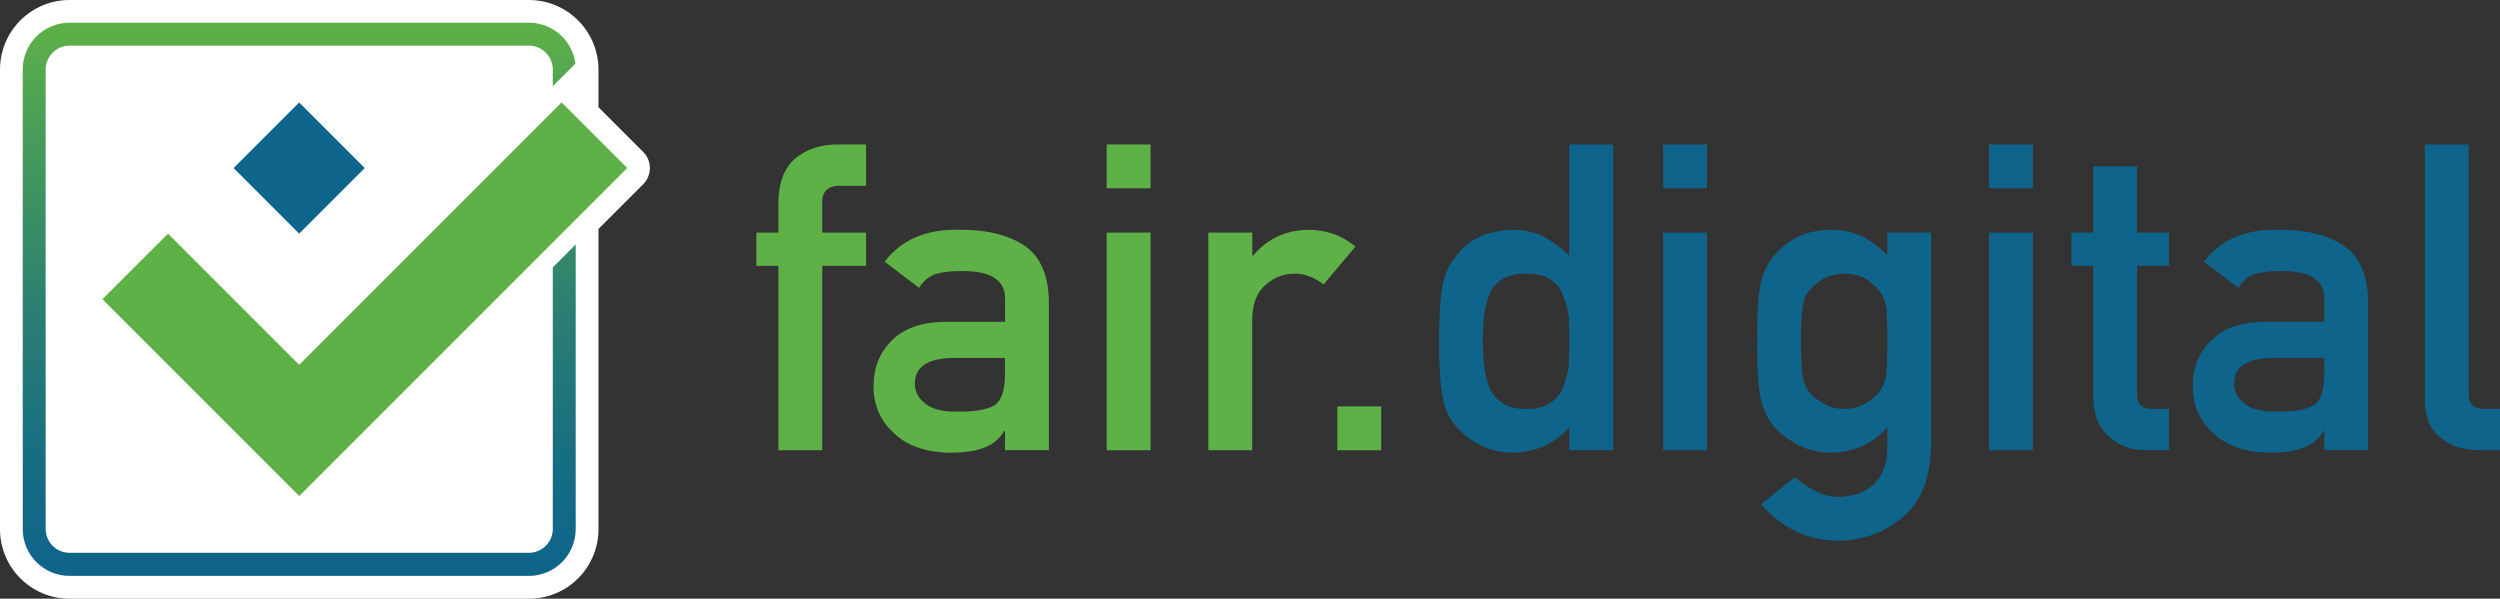 <svg xmlns="http://www.w3.org/2000/svg" xmlns:xlink="http://www.w3.org/1999/xlink" x="0px" y="0px" viewBox="0 0 415.67 99.54" style="enable-background:new 0 0 415.67 99.54;" xml:space="preserve"><rect x="0" y="0" width="415.67" height="99.54" fill="#333333" stroke="none"/><style type="text/css">	.st0{fill:#FFFFFF;}	.st1{fill:url(#RECTANGLE_SHAPE_2_);}	.st2{fill:#5EB146;}	.st3{fill:#0E648A;}</style><g id="BG"></g><g id="LOGO">	<g>		<path id="OUTLINE_1_" class="st0" d="M106.95,25.27l-7.44-7.44c0,0,0,0,0,0v-6.25C99.5,5.18,94.32,0,87.93,0H11.57   C5.18,0,0,5.18,0,11.57v76.41c0,6.39,5.18,11.57,11.57,11.57h76.37c6.39,0,11.57-5.18,11.57-11.57c0,0,0-49.92,0-49.92l7.44-7.44   C108.42,29.14,108.42,26.74,106.95,25.27z"></path>		<linearGradient id="RECTANGLE_SHAPE_2_" gradientUnits="userSpaceOnUse" x1="49.751" y1="95.765" x2="49.751" y2="3.777">			<stop offset="0" style="stop-color:#0E648A"></stop>			<stop offset="0.194" style="stop-color:#166C83"></stop>			<stop offset="0.492" style="stop-color:#2B8071"></stop>			<stop offset="0.855" style="stop-color:#4EA254"></stop>			<stop offset="1" style="stop-color:#5EB146"></stop>		</linearGradient>		<path id="RECTANGLE_SHAPE_1_" class="st1" d="M91.91,44.47v43.47c0,2.19-1.78,3.97-3.97,3.97H11.56c-2.19,0-3.97-1.78-3.97-3.97   V11.56c0-2.19,1.78-3.97,3.97-3.97h76.38c2.19,0,3.97,1.78,3.97,3.97v2.78l3.76-3.76c-0.48-3.84-3.76-6.81-7.72-6.81H11.56   c-4.3,0-7.78,3.49-7.78,7.78v76.42c0,4.3,3.49,7.78,7.78,7.78h76.38c4.3,0,7.78-3.49,7.78-7.78V40.65L91.91,44.47z"></path>		<polygon class="st2" points="93.37,17.03 49.75,60.66 27.94,38.85 17.03,49.75 49.75,82.47 104.28,27.94   "></polygon>					<rect x="42.04" y="20.23" transform="matrix(0.707 -0.707 0.707 0.707 -5.185 43.362)" class="st3" width="15.42" height="15.42"></rect>	</g>	<g>		<path class="st2" d="M129.42,44.21h-3.66v-5.54h3.66v-4.78c0-3.44,0.95-5.97,2.86-7.6c1.86-1.51,4.19-2.27,7.01-2.27h4.71v6.87   h-4.15c-2.18-0.07-3.23,0.93-3.14,3v4.78h7.29v5.54h-7.29v30.64h-7.29V44.21z"></path>		<path class="st2" d="M167.1,71.64h-0.14c-0.67,1.23-1.72,2.14-3.14,2.72c-1.39,0.6-3.32,0.91-5.79,0.91   c-4.04-0.05-7.16-1.12-9.34-3.21c-2.3-2.04-3.45-4.66-3.45-7.84c0-3.04,1-5.57,3-7.57c2-2.04,4.93-3.09,8.79-3.14h10.08v-3.8   c0.05-3.18-2.43-4.73-7.43-4.64c-1.81,0-3.24,0.19-4.29,0.56c-1.09,0.44-1.95,1.19-2.58,2.23l-5.72-4.36   c2.77-3.63,6.84-5.39,12.24-5.3c4.56-0.05,8.19,0.81,10.91,2.58c2.72,1.81,4.1,4.93,4.15,9.34v24.72h-7.29V71.64z M167.1,59.51   h-8.72c-4.23,0.09-6.32,1.55-6.27,4.36c0,1.23,0.55,2.28,1.64,3.14c1.04,0.95,2.78,1.43,5.19,1.43c3.04,0.05,5.19-0.31,6.45-1.08   c1.14-0.77,1.71-2.51,1.71-5.23V59.51z"></path>		<path class="st2" d="M184.01,24.02h7.29v7.29h-7.29V24.02z M184.01,38.67h7.29v36.19h-7.29V38.67z"></path>		<path class="st2" d="M200.92,38.67h7.29v3.83h0.14c2.39-2.86,5.53-4.29,9.41-4.29c2.91,0.05,5.44,0.98,7.6,2.79l-5.3,6.31   c-1.53-1.21-3.13-1.81-4.78-1.81c-1.86,0-3.45,0.6-4.78,1.81c-1.49,1.19-2.25,3.1-2.3,5.75v21.79h-7.29V38.67z"></path>		<path class="st2" d="M222.36,67.57h7.29v7.29h-7.29V67.57z"></path>		<path class="st3" d="M260.92,71.05c-2.39,2.72-5.52,4.13-9.38,4.22c-2.18-0.05-4.06-0.5-5.61-1.36c-1.63-0.84-2.99-1.95-4.08-3.35   c-1-1.14-1.66-2.68-1.99-4.64c-0.4-1.86-0.59-4.93-0.59-9.2c0-4.35,0.2-7.44,0.59-9.27c0.33-1.86,0.99-3.36,1.99-4.5   c2.04-3.04,5.28-4.62,9.69-4.74c1.86,0,3.58,0.38,5.16,1.15c1.46,0.81,2.87,1.86,4.22,3.14V24.02h7.29v50.83h-7.29V71.05z    M253.77,45.5c-1.72,0-3.03,0.29-3.94,0.87c-1,0.63-1.73,1.49-2.2,2.58c-0.44,1.09-0.73,2.28-0.87,3.56   c-0.14,1.37-0.21,2.78-0.21,4.22c0,1.37,0.07,2.71,0.21,4.01c0.14,1.37,0.43,2.6,0.87,3.7c0.46,1.05,1.2,1.91,2.2,2.58   c0.91,0.65,2.22,0.98,3.94,0.98c1.72,0,3.08-0.35,4.08-1.05c1-0.67,1.68-1.56,2.06-2.65c0.46-1.09,0.78-2.31,0.94-3.66   c0.05-1.32,0.07-2.63,0.07-3.9c0-1.39-0.02-2.73-0.07-4.01c-0.16-1.28-0.48-2.46-0.94-3.56c-0.37-1.09-1.06-1.98-2.06-2.65   C256.85,45.84,255.49,45.5,253.77,45.5z"></path>		<path class="st3" d="M276.53,24.02h7.29v7.29h-7.29V24.02z M276.53,38.67h7.29v36.19h-7.29V38.67z"></path>		<path class="st3" d="M313.8,71.05c-2.39,2.72-5.51,4.13-9.34,4.22c-2.35-0.05-4.3-0.55-5.86-1.5c-1.63-0.91-2.87-1.88-3.73-2.93   c-0.95-1.19-1.64-2.64-2.06-4.36c-0.44-1.7-0.66-4.93-0.66-9.69c0-4.86,0.22-8.15,0.66-9.87c0.42-1.7,1.1-3.13,2.06-4.29   c0.86-1.14,2.1-2.16,3.73-3.07c1.56-0.86,3.51-1.31,5.86-1.36c3.6,0,6.72,1.43,9.34,4.29v-3.83h7.29v35.32   c-0.09,5.44-1.66,9.44-4.71,11.99c-3.07,2.63-6.74,3.94-11.02,3.94c-4.9-0.09-9.09-2.12-12.55-6.07l5.65-4.5   c0.93,0.86,2,1.59,3.21,2.2c1.23,0.67,2.51,1.03,3.83,1.08c2.49,0,4.49-0.69,6-2.06c1.49-1.39,2.25-3.32,2.3-5.79V71.05z    M299.44,56.79c0,2.77,0.09,4.67,0.28,5.72c0.16,1.09,0.55,2,1.15,2.72c0.49,0.65,1.23,1.24,2.23,1.78   c0.95,0.65,2.14,0.98,3.56,0.98s2.6-0.33,3.56-0.98c0.95-0.53,1.67-1.13,2.16-1.78c0.6-0.72,1.01-1.63,1.22-2.72   c0.14-1.05,0.21-2.95,0.21-5.72c0-2.81-0.07-4.76-0.21-5.86c-0.21-1.09-0.62-1.98-1.22-2.65c-0.49-0.65-1.21-1.29-2.16-1.92   c-0.95-0.53-2.14-0.82-3.56-0.87c-1.42,0.05-2.6,0.34-3.56,0.87c-1,0.63-1.74,1.27-2.23,1.92c-0.6,0.67-0.99,1.56-1.15,2.65   C299.53,52.03,299.44,53.98,299.44,56.79z"></path>		<path class="st3" d="M330.71,24.02H338v7.29h-7.29V24.02z M330.71,38.67H338v36.19h-7.29V38.67z"></path>		<path class="st3" d="M348.04,27.65h7.29v11.02h5.3v5.54h-5.3V65.3c-0.05,1.84,0.81,2.73,2.58,2.68h2.72v6.87h-3.8   c-2.56,0-4.65-0.79-6.28-2.37c-1.67-1.51-2.51-3.7-2.51-6.55V44.21h-3.63v-5.54h3.63V27.65z"></path>		<path class="st3" d="M386.45,71.64h-0.14c-0.67,1.23-1.72,2.14-3.14,2.72c-1.39,0.6-3.32,0.91-5.79,0.91   c-4.04-0.05-7.16-1.12-9.34-3.21c-2.3-2.04-3.45-4.66-3.45-7.84c0-3.04,1-5.57,3-7.57c2-2.04,4.93-3.09,8.79-3.14h10.08v-3.8   c0.05-3.18-2.43-4.73-7.43-4.64c-1.81,0-3.24,0.19-4.29,0.56c-1.09,0.44-1.95,1.19-2.58,2.23l-5.72-4.36   c2.77-3.63,6.84-5.39,12.24-5.3c4.56-0.05,8.19,0.81,10.91,2.58c2.72,1.81,4.1,4.93,4.15,9.34v24.72h-7.29V71.64z M386.45,59.51   h-8.72c-4.23,0.09-6.32,1.55-6.27,4.36c0,1.23,0.55,2.28,1.64,3.14c1.04,0.95,2.78,1.43,5.19,1.43c3.04,0.05,5.19-0.31,6.45-1.08   c1.14-0.77,1.71-2.51,1.71-5.23V59.51z"></path>		<path class="st3" d="M403.15,24.02h7.29v41.49c0,1.65,0.91,2.48,2.72,2.48h2.51v6.87h-3.24c-2.65,0-4.83-0.66-6.55-1.99   c-1.81-1.35-2.72-3.61-2.72-6.8V24.02z"></path>	</g></g></svg>